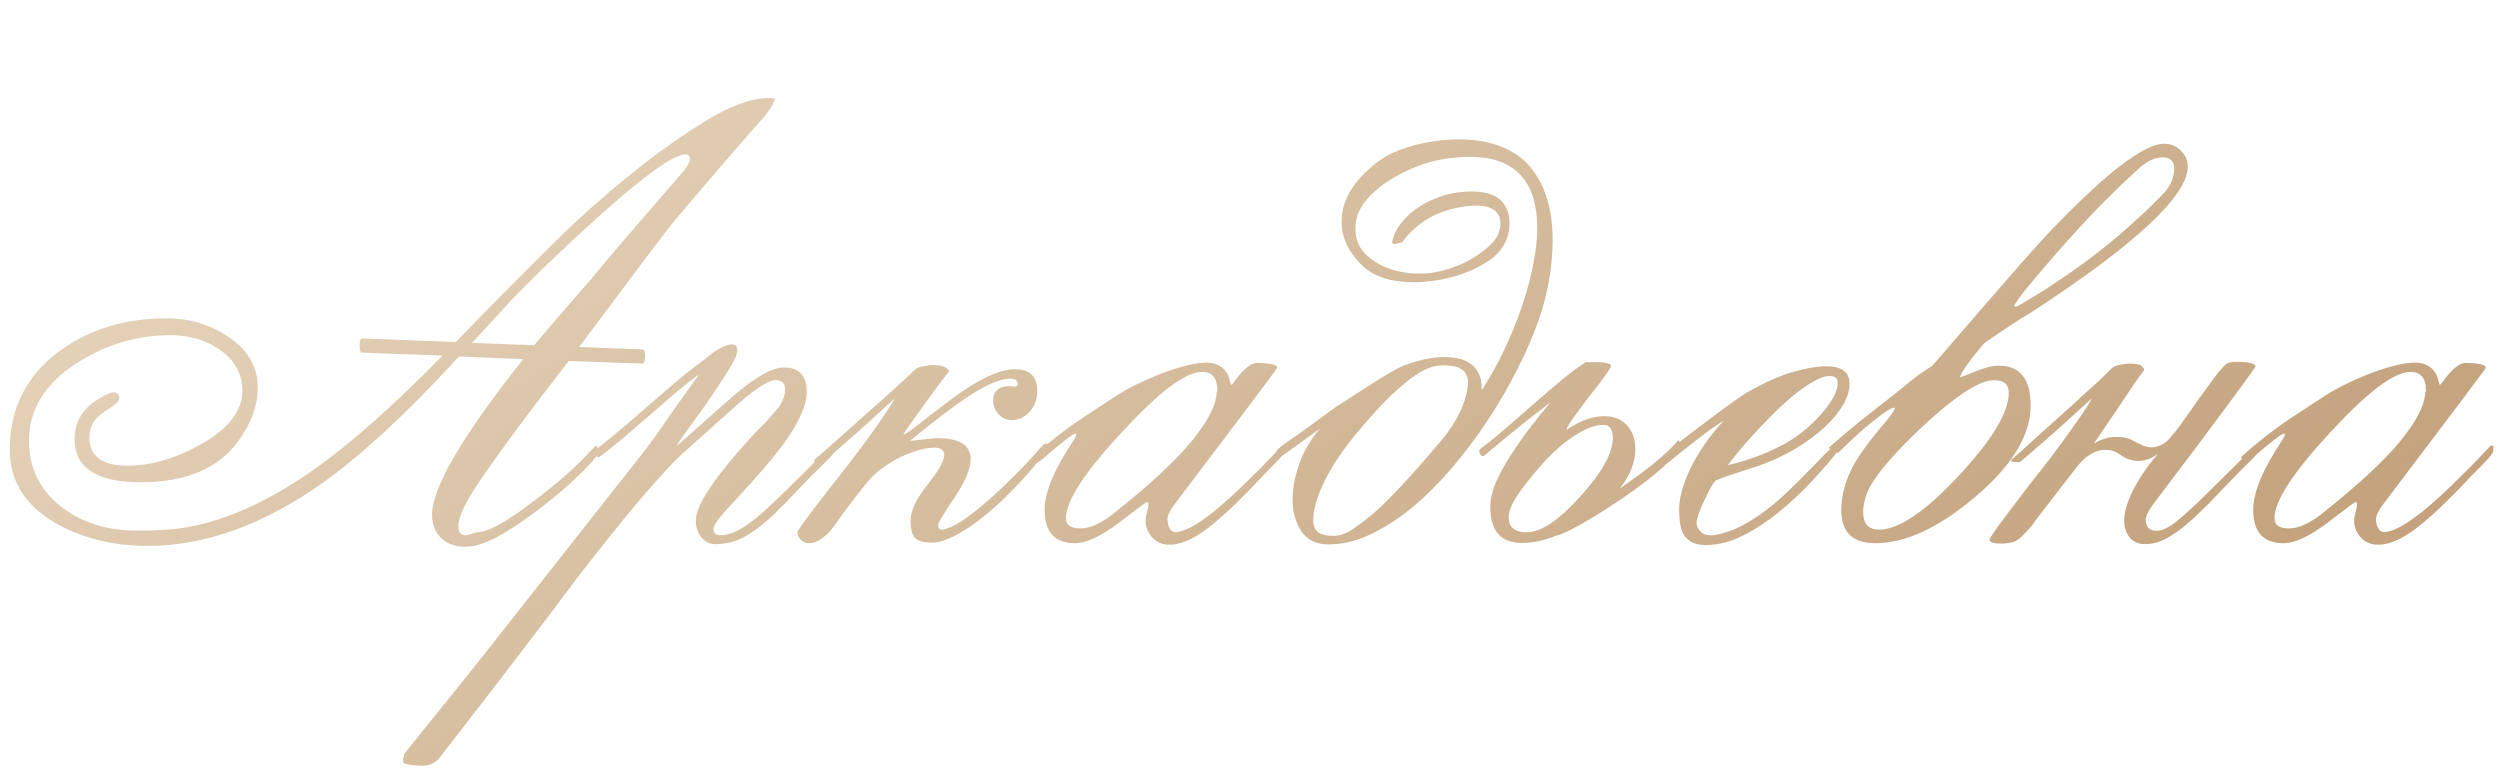 <?xml version="1.0" encoding="UTF-8"?> <svg xmlns="http://www.w3.org/2000/svg" width="198" height="61" viewBox="0 0 198 61" fill="none"><path d="M61.359 7.914L61.336 7.984C61.195 8.328 60.969 8.695 60.656 9.086C59.828 10.023 58.805 11.195 57.586 12.602C56.383 13.992 54.977 15.641 53.367 17.547C53.07 17.906 52.297 18.914 51.047 20.57C49.812 22.227 48.086 24.531 45.867 27.484L50.859 27.672C51.016 27.672 51.094 27.828 51.094 28.141C51.094 28.594 51.016 28.812 50.859 28.797L45.047 28.586C43.531 30.539 42.18 32.312 40.992 33.906C39.82 35.484 38.805 36.906 37.945 38.172C36.852 39.781 36.305 40.945 36.305 41.664C36.305 42.148 36.5 42.391 36.891 42.391C37.016 42.391 37.172 42.352 37.359 42.273C37.547 42.195 37.789 42.141 38.086 42.109C38.492 42.062 39.07 41.82 39.82 41.383C40.57 40.93 41.375 40.375 42.234 39.719C43.109 39.062 43.984 38.352 44.859 37.586C45.734 36.805 46.492 36.055 47.133 35.336C47.195 35.258 47.258 35.289 47.32 35.43C47.383 35.555 47.414 35.711 47.414 35.898C47.414 35.977 47.383 36.039 47.32 36.086C47.273 36.117 47.234 36.156 47.203 36.203C46.016 37.594 44.406 39.047 42.375 40.562C41.156 41.469 40.094 42.156 39.188 42.625C38.281 43.078 37.5 43.305 36.844 43.305C36.078 43.305 35.445 43.078 34.945 42.625C34.461 42.156 34.219 41.539 34.219 40.773C34.219 38.617 36.625 34.508 41.438 28.445L36.352 28.234C34.242 30.531 32.281 32.516 30.469 34.188C28.656 35.859 26.977 37.242 25.43 38.336C20.758 41.602 16.188 43.234 11.719 43.234C9 43.234 6.602 42.656 4.523 41.5C2.023 40.094 0.773 38.133 0.773 35.617C0.773 32.367 2.07 29.773 4.664 27.836C7.023 26.086 9.883 25.211 13.242 25.211C14.977 25.211 16.562 25.68 18 26.617C19.609 27.664 20.414 29.023 20.414 30.695C20.414 32.117 19.906 33.523 18.891 34.914C17.312 37.102 14.727 38.195 11.133 38.195C7.648 38.195 5.906 37.055 5.906 34.773C5.906 33.133 6.836 31.922 8.695 31.141C8.805 31.094 8.914 31.07 9.023 31.07C9.305 31.07 9.445 31.242 9.445 31.586C9.445 31.789 9.047 32.133 8.25 32.617C7.469 33.117 7.078 33.789 7.078 34.633C7.078 36.133 8.086 36.883 10.102 36.883C11.914 36.883 13.805 36.344 15.773 35.266C18.055 34.016 19.195 32.57 19.195 30.93C19.195 29.57 18.562 28.469 17.297 27.625C16.203 26.906 14.938 26.547 13.5 26.547C10.891 26.547 8.445 27.266 6.164 28.703C3.586 30.344 2.297 32.406 2.297 34.891C2.297 37.094 3.172 38.859 4.922 40.188C6.531 41.406 8.477 42.016 10.758 42.016C11.148 42.016 11.523 42.016 11.883 42.016C12.242 42 12.594 41.984 12.938 41.969C16.656 41.781 20.688 40.148 25.031 37.07C26.469 36.039 28.016 34.789 29.672 33.32C31.328 31.852 33.117 30.133 35.039 28.164L28.711 27.93C28.555 27.93 28.477 27.773 28.477 27.461C28.477 27.008 28.555 26.789 28.711 26.805L36.094 27.086C38.469 24.648 40.43 22.656 41.977 21.109C43.539 19.547 44.703 18.406 45.469 17.688C49.141 14.281 52.625 11.57 55.922 9.555C57.812 8.398 59.414 7.805 60.727 7.773H60.914C61.211 7.758 61.359 7.805 61.359 7.914ZM54.633 12.602C54.633 12.352 54.523 12.227 54.305 12.227C53.352 12.227 50.992 13.922 47.227 17.312C45.883 18.531 44.641 19.688 43.5 20.781C42.359 21.875 41.297 22.938 40.312 23.969C40 24.328 39.594 24.773 39.094 25.305C38.609 25.82 38.039 26.438 37.383 27.156L42.305 27.344C42.805 26.75 43.422 26.023 44.156 25.164C44.906 24.289 45.797 23.266 46.828 22.094C47.578 21.172 48.531 20.039 49.688 18.695C50.844 17.352 52.203 15.781 53.766 13.984C54.344 13.359 54.633 12.898 54.633 12.602ZM55.102 41.195C55.133 40.492 55.594 39.516 56.484 38.266C57.375 37.016 58.555 35.609 60.023 34.047C60.227 33.875 60.453 33.648 60.703 33.367C60.969 33.07 61.273 32.727 61.617 32.336C61.992 31.805 62.18 31.305 62.18 30.836C62.18 30.352 61.922 30.109 61.406 30.109C60.781 30.109 59.531 30.977 57.656 32.711C57.203 33.102 56.641 33.602 55.969 34.211C55.297 34.805 54.516 35.508 53.625 36.32C52.828 37.117 51.773 38.289 50.461 39.836C49.164 41.383 47.594 43.344 45.75 45.719C44.562 47.328 43.062 49.312 41.25 51.672C39.438 54.047 37.297 56.82 34.828 59.992C34.484 60.43 34.047 60.648 33.516 60.648C32.891 60.648 32.391 60.586 32.016 60.461C31.953 60.398 31.922 60.328 31.922 60.25C31.922 60.156 31.953 59.977 32.016 59.711C32.047 59.68 32.711 58.852 34.008 57.227C34.461 56.68 35.031 55.977 35.719 55.117C36.391 54.273 37.195 53.266 38.133 52.094L50.766 36.062C51.062 35.688 51.406 35.234 51.797 34.703C52.188 34.156 52.586 33.586 52.992 32.992C53.414 32.398 53.828 31.812 54.234 31.234C54.656 30.641 55.031 30.117 55.359 29.664C54.859 30.008 54.266 30.469 53.578 31.047C52.906 31.625 52.203 32.234 51.469 32.875C50.75 33.5 50.031 34.117 49.312 34.727C48.594 35.336 47.953 35.844 47.391 36.25L46.945 35.805C47.945 35.023 48.82 34.312 49.57 33.672C50.336 33.016 51.047 32.398 51.703 31.82C52.375 31.227 53.031 30.664 53.672 30.133C54.312 29.586 55.023 29.031 55.805 28.469C55.961 28.312 56.188 28.133 56.484 27.93C56.781 27.711 57.078 27.539 57.375 27.414C57.672 27.289 57.922 27.25 58.125 27.297C58.328 27.328 58.414 27.516 58.383 27.859C58.367 28.062 58.242 28.375 58.008 28.797C57.773 29.203 57.484 29.664 57.141 30.18C56.812 30.695 56.453 31.234 56.062 31.797C55.672 32.359 55.297 32.883 54.938 33.367C54.594 33.852 54.289 34.273 54.023 34.633C53.773 34.992 53.617 35.234 53.555 35.359L57.422 31.938C59.5 30.047 61.055 29.102 62.086 29.102C63.289 29.102 63.891 29.75 63.891 31.047C63.891 32.125 63.242 33.547 61.945 35.312C61.602 35.766 61.133 36.344 60.539 37.047C59.945 37.75 59.203 38.578 58.312 39.531C57.656 40.234 57.188 40.766 56.906 41.125C56.641 41.484 56.508 41.742 56.508 41.898C56.508 42.227 56.695 42.391 57.07 42.391C57.32 42.391 57.586 42.344 57.867 42.25C58.164 42.156 58.516 41.984 58.922 41.734C59.328 41.469 59.805 41.102 60.352 40.633C60.898 40.148 61.555 39.531 62.32 38.781C63.43 37.672 64.258 36.852 64.805 36.32C65.367 35.789 65.664 35.523 65.695 35.523C65.852 35.523 65.938 35.555 65.953 35.617C65.969 35.68 65.977 35.781 65.977 35.922C65.977 36 65.719 36.281 65.203 36.766C64.688 37.25 64.008 37.938 63.164 38.828C62.477 39.562 61.859 40.195 61.312 40.727C60.766 41.242 60.25 41.672 59.766 42.016C59.281 42.359 58.797 42.625 58.312 42.812C57.844 42.984 57.336 43.078 56.789 43.094C56.523 43.109 56.281 43.07 56.062 42.977C55.859 42.867 55.688 42.727 55.547 42.555C55.406 42.383 55.297 42.18 55.219 41.945C55.141 41.711 55.102 41.461 55.102 41.195ZM82.711 35.945C81.82 37.07 80.938 38.07 80.062 38.945C79.203 39.82 78.383 40.555 77.602 41.148C76.836 41.742 76.125 42.195 75.469 42.508C74.828 42.82 74.289 42.977 73.852 42.977C73.133 42.977 72.664 42.844 72.445 42.578C72.242 42.312 72.133 41.914 72.117 41.383C72.07 40.57 72.508 39.586 73.43 38.43C74.336 37.289 74.789 36.484 74.789 36.016C74.758 35.641 74.5 35.453 74.016 35.453C73.609 35.453 73.18 35.523 72.727 35.664C72.273 35.789 71.82 35.961 71.367 36.18C70.914 36.398 70.477 36.656 70.055 36.953C69.648 37.234 69.289 37.539 68.977 37.867C68.789 38.07 68.484 38.438 68.062 38.969C67.641 39.5 67.117 40.195 66.492 41.055C66.398 41.195 66.273 41.375 66.117 41.594C65.961 41.812 65.781 42.031 65.578 42.25C65.359 42.453 65.125 42.633 64.875 42.789C64.609 42.945 64.336 43.023 64.055 43.023C63.82 43.023 63.617 42.938 63.445 42.766C63.258 42.578 63.164 42.375 63.164 42.156C63.148 42 64.305 40.445 66.633 37.492C67.211 36.773 67.75 36.07 68.25 35.383C68.766 34.695 69.211 34.078 69.586 33.531C69.961 32.984 70.258 32.539 70.477 32.195C70.711 31.836 70.836 31.625 70.852 31.562C70.102 32.25 69.391 32.898 68.719 33.508C68.047 34.117 67.445 34.648 66.914 35.102C66.398 35.555 65.984 35.922 65.672 36.203C65.344 36.469 65.164 36.602 65.133 36.602C65.086 36.602 65.016 36.602 64.922 36.602C64.828 36.602 64.742 36.594 64.664 36.578C64.586 36.562 64.531 36.547 64.5 36.531C64.453 36.5 64.453 36.461 64.5 36.414C64.781 36.164 65.148 35.844 65.602 35.453C66.039 35.062 66.516 34.641 67.031 34.188C67.547 33.719 68.078 33.242 68.625 32.758C69.188 32.273 69.711 31.812 70.195 31.375C70.695 30.922 71.141 30.516 71.531 30.156C71.922 29.797 72.219 29.516 72.422 29.312C72.578 29.156 72.812 29.055 73.125 29.008C73.438 28.945 73.672 28.914 73.828 28.914C74.328 28.914 74.664 28.969 74.836 29.078C75.008 29.172 75.117 29.281 75.164 29.406C74.586 30.156 73.984 30.961 73.359 31.82C72.734 32.68 72.125 33.539 71.531 34.398C71.656 34.414 72.039 34.172 72.68 33.672C73.32 33.156 74.203 32.477 75.328 31.633C77.453 30.039 79.148 29.242 80.414 29.242C81.523 29.242 82.102 29.781 82.148 30.859C82.164 31.172 82.125 31.477 82.031 31.773C81.938 32.055 81.797 32.312 81.609 32.547C81.422 32.766 81.195 32.945 80.93 33.086C80.68 33.211 80.406 33.273 80.109 33.273C79.734 33.273 79.398 33.125 79.102 32.828C78.82 32.516 78.672 32.172 78.656 31.797C78.641 30.984 79.078 30.578 79.969 30.578C80.016 30.578 80.07 30.586 80.133 30.602C80.211 30.617 80.266 30.625 80.297 30.625C80.5 30.625 80.602 30.562 80.602 30.438C80.602 30.141 80.414 29.992 80.039 29.992C79.289 29.992 78.281 30.391 77.016 31.188C75.766 31.984 74.117 33.227 72.07 34.914C72.211 34.898 72.383 34.883 72.586 34.867C72.789 34.836 72.992 34.812 73.195 34.797C73.414 34.766 73.609 34.742 73.781 34.727C73.969 34.711 74.125 34.703 74.25 34.703C75.953 34.703 76.828 35.227 76.875 36.273C76.906 37.055 76.484 38.094 75.609 39.391C74.734 40.688 74.297 41.414 74.297 41.57C74.297 41.852 74.406 41.977 74.625 41.945C75.047 41.883 75.539 41.672 76.102 41.312C76.664 40.938 77.242 40.5 77.836 40C78.445 39.484 79.039 38.945 79.617 38.383C80.211 37.805 80.734 37.281 81.188 36.812C81.641 36.328 82 35.93 82.266 35.617C82.547 35.289 82.719 35.125 82.781 35.125C82.844 35.125 82.922 35.156 83.016 35.219C83.109 35.281 83.117 35.367 83.039 35.477L82.711 35.945ZM101.742 35.711C101.742 35.867 101.484 36.203 100.969 36.719C100.469 37.219 99.797 37.914 98.953 38.805C97.547 40.258 96.344 41.344 95.344 42.062C94.344 42.781 93.43 43.141 92.602 43.141C92.07 43.141 91.625 42.953 91.266 42.578C90.906 42.188 90.727 41.727 90.727 41.195C90.727 41.055 90.766 40.844 90.844 40.562C90.922 40.266 90.961 40.047 90.961 39.906C90.961 39.812 90.914 39.766 90.82 39.766C90.773 39.766 90.039 40.312 88.617 41.406C87.18 42.484 86.023 43.023 85.148 43.023C83.539 43.023 82.734 42.141 82.734 40.375C82.734 39.172 83.297 37.656 84.422 35.828C84.547 35.625 84.68 35.414 84.82 35.195C84.961 34.977 85.102 34.742 85.242 34.492L85.219 34.328C85.141 34.312 84.938 34.43 84.609 34.68C84.297 34.914 83.961 35.18 83.602 35.477C83.242 35.773 82.922 36.047 82.641 36.297C82.344 36.531 82.18 36.648 82.148 36.648C82.086 36.648 82.039 36.633 82.008 36.602C81.961 36.555 81.883 36.422 81.773 36.203C81.836 36.156 81.977 36.031 82.195 35.828C82.414 35.625 82.695 35.383 83.039 35.102C83.383 34.82 83.781 34.508 84.234 34.164C84.703 33.805 85.211 33.445 85.758 33.086C86.461 32.633 87.188 32.156 87.938 31.656C88.688 31.141 89.5 30.68 90.375 30.273C91.484 29.758 92.445 29.383 93.258 29.148C94.07 28.898 94.75 28.758 95.297 28.727C95.766 28.695 96.141 28.75 96.422 28.891C96.703 29.016 96.914 29.18 97.055 29.383C97.211 29.57 97.312 29.773 97.359 29.992C97.422 30.195 97.469 30.359 97.5 30.484L97.617 30.414C98.398 29.305 99.031 28.75 99.516 28.75C100.609 28.75 101.156 28.875 101.156 29.125C101.156 29.188 98.438 32.805 93 39.977C92.641 40.461 92.461 40.836 92.461 41.102C92.461 41.414 92.531 41.68 92.672 41.898C92.812 42.102 93.016 42.18 93.281 42.133C93.719 42.055 94.227 41.836 94.805 41.477C95.383 41.102 95.969 40.664 96.562 40.164C97.172 39.648 97.766 39.109 98.344 38.547C98.938 37.969 99.469 37.445 99.938 36.977C100.406 36.492 100.789 36.094 101.086 35.781C101.383 35.453 101.547 35.289 101.578 35.289C101.734 35.289 101.797 35.328 101.766 35.406C101.75 35.469 101.742 35.57 101.742 35.711ZM96.422 30.977C96.422 29.961 96.016 29.453 95.203 29.453C94.547 29.453 93.68 29.859 92.602 30.672C91.539 31.484 90.273 32.688 88.805 34.281C85.883 37.438 84.422 39.688 84.422 41.031C84.422 41.578 84.805 41.852 85.57 41.852C86.32 41.852 87.203 41.453 88.219 40.656C91.078 38.375 93.133 36.469 94.383 34.938C95.695 33.328 96.352 32.031 96.352 31.047L96.422 30.977ZM113.695 11.172C116.117 10.844 118.117 11.117 119.695 11.992C120.398 12.383 120.969 12.883 121.406 13.492C121.859 14.102 122.211 14.781 122.461 15.531C122.711 16.281 122.867 17.078 122.93 17.922C122.992 18.75 122.984 19.594 122.906 20.453C122.844 21.297 122.719 22.133 122.531 22.961C122.359 23.773 122.148 24.531 121.898 25.234C121.461 26.516 120.891 27.844 120.188 29.219C119.5 30.594 118.711 31.953 117.82 33.297C116.945 34.625 115.992 35.891 114.961 37.094C113.945 38.281 112.891 39.328 111.797 40.234C110.703 41.125 109.586 41.836 108.445 42.367C107.32 42.883 106.219 43.133 105.141 43.117C104.25 43.102 103.578 42.781 103.125 42.156C102.672 41.516 102.422 40.734 102.375 39.812C102.344 38.875 102.508 37.883 102.867 36.836C103.227 35.773 103.781 34.812 104.531 33.953C102.438 35.484 101.359 36.25 101.297 36.25C101.188 36.25 101.125 36.211 101.109 36.133C101.078 36.055 101.062 35.945 101.062 35.805C101.062 35.664 101.453 35.328 102.234 34.797C103.016 34.266 104.188 33.422 105.75 32.266C107.266 31.281 108.461 30.516 109.336 29.969C110.211 29.422 110.836 29.078 111.211 28.938C111.57 28.797 111.969 28.672 112.406 28.562C112.859 28.438 113.312 28.352 113.766 28.305C114.234 28.258 114.688 28.266 115.125 28.328C115.562 28.375 115.945 28.492 116.273 28.68C116.617 28.867 116.883 29.141 117.07 29.5C117.273 29.859 117.367 30.328 117.352 30.906C117.93 30.031 118.508 29 119.086 27.812C119.664 26.625 120.164 25.391 120.586 24.109C121.023 22.828 121.344 21.555 121.547 20.289C121.766 19.008 121.805 17.828 121.664 16.75C121.195 13.359 118.852 11.961 114.633 12.555C113.773 12.664 112.945 12.883 112.148 13.211C111.352 13.523 110.57 13.93 109.805 14.43C108.867 15.086 108.195 15.758 107.789 16.445C107.398 17.117 107.266 17.844 107.391 18.625C107.453 19.094 107.648 19.531 107.977 19.938C108.32 20.328 108.75 20.664 109.266 20.945C109.797 21.227 110.406 21.43 111.094 21.555C111.781 21.68 112.5 21.703 113.25 21.625C114.016 21.531 114.789 21.32 115.57 20.992C116.367 20.664 117.141 20.18 117.891 19.539C118.297 19.18 118.562 18.82 118.688 18.461C118.812 18.086 118.859 17.766 118.828 17.5C118.688 16.5 117.75 16.117 116.016 16.352C113.891 16.633 112.234 17.578 111.047 19.188C110.938 19.219 110.844 19.242 110.766 19.258C110.688 19.273 110.609 19.297 110.531 19.328C110.422 19.344 110.352 19.336 110.32 19.305C110.289 19.273 110.266 19.234 110.25 19.188C110.344 18.688 110.555 18.219 110.883 17.781C111.227 17.328 111.633 16.93 112.102 16.586C112.586 16.227 113.109 15.938 113.672 15.719C114.25 15.484 114.82 15.328 115.383 15.25C117.914 14.906 119.297 15.578 119.531 17.266C119.609 18.016 119.484 18.695 119.156 19.305C118.844 19.914 118.297 20.445 117.516 20.898C116.906 21.273 116.172 21.594 115.312 21.859C114.453 22.109 113.578 22.266 112.688 22.328C111.797 22.391 110.938 22.336 110.109 22.164C109.281 21.977 108.594 21.648 108.047 21.18C107.062 20.289 106.477 19.289 106.289 18.18C106.055 16.367 106.859 14.688 108.703 13.141C109.297 12.625 110.016 12.203 110.859 11.875C111.703 11.547 112.648 11.312 113.695 11.172ZM114.141 28.938C113.344 28.953 112.406 29.406 111.328 30.297C110.25 31.172 109.07 32.375 107.789 33.906C106.492 35.422 105.531 36.82 104.906 38.102C104.281 39.383 103.984 40.445 104.016 41.289C104.031 42.086 104.586 42.469 105.68 42.438C106.18 42.422 106.672 42.242 107.156 41.898C107.656 41.555 108.164 41.172 108.68 40.75C109.164 40.344 109.867 39.656 110.789 38.688C111.727 37.703 112.852 36.43 114.164 34.867C114.789 34.117 115.266 33.398 115.594 32.711C115.938 32.023 116.156 31.312 116.25 30.578C116.297 30.234 116.266 29.953 116.156 29.734C116.062 29.5 115.914 29.328 115.711 29.219C115.523 29.094 115.289 29.016 115.008 28.984C114.727 28.938 114.438 28.922 114.141 28.938ZM133.195 35.336C133.023 35.68 132.688 36.086 132.188 36.555C131.703 37.023 131.133 37.516 130.477 38.031C129.82 38.531 129.117 39.039 128.367 39.555C127.617 40.055 126.898 40.516 126.211 40.938C125.539 41.344 124.93 41.688 124.383 41.969C123.852 42.234 123.461 42.391 123.211 42.438C122.289 42.812 121.398 43 120.539 43C118.867 43 118.031 42.055 118.031 40.164C118.031 39.555 118.18 38.898 118.477 38.195C118.789 37.492 119.18 36.781 119.648 36.062C120.117 35.328 120.625 34.602 121.172 33.883C121.734 33.164 122.273 32.492 122.789 31.867C121.867 32.57 121.078 33.188 120.422 33.719C119.766 34.25 119.219 34.695 118.781 35.055C118.359 35.414 118.039 35.688 117.82 35.875C117.617 36.047 117.5 36.133 117.469 36.133C117.344 36.133 117.25 36.055 117.188 35.898C117.125 35.742 117.156 35.617 117.281 35.523C117.984 34.992 118.703 34.406 119.438 33.766C120.188 33.109 120.922 32.469 121.641 31.844C122.375 31.203 123.078 30.602 123.75 30.039C124.438 29.477 125.055 29.023 125.602 28.68C125.805 28.68 126.016 28.68 126.234 28.68C126.469 28.68 126.688 28.688 126.891 28.703C127.094 28.719 127.258 28.75 127.383 28.797C127.523 28.828 127.594 28.891 127.594 28.984C127.594 29.047 127.508 29.203 127.336 29.453C127.164 29.703 126.945 30.008 126.68 30.367C126.414 30.711 126.125 31.078 125.812 31.469C125.516 31.859 125.234 32.234 124.969 32.594C124.703 32.953 124.484 33.266 124.312 33.531C124.141 33.797 124.062 33.969 124.078 34.047C124.781 33.562 125.453 33.242 126.094 33.086C126.75 32.93 127.328 32.922 127.828 33.062C128.344 33.203 128.75 33.492 129.047 33.93C129.359 34.352 129.516 34.906 129.516 35.594C129.516 36.625 129.102 37.664 128.273 38.711C128.742 38.383 129.211 38.047 129.68 37.703C130.148 37.359 130.586 37.023 130.992 36.695C131.414 36.352 131.789 36.023 132.117 35.711C132.445 35.398 132.719 35.109 132.938 34.844L133.195 35.336ZM127.734 34.703C127.734 34 127.484 33.648 126.984 33.648C126.234 33.648 125.32 34.039 124.242 34.82C123.164 35.586 121.961 36.844 120.633 38.594C119.867 39.609 119.484 40.391 119.484 40.938C119.484 41.75 119.961 42.156 120.914 42.156C122.055 42.156 123.484 41.195 125.203 39.273C126.891 37.398 127.734 35.875 127.734 34.703ZM136.5 33.344C136.422 33.375 136.281 33.461 136.078 33.602C135.875 33.727 135.633 33.891 135.352 34.094C135.086 34.297 134.789 34.523 134.461 34.773C134.133 35.023 133.805 35.281 133.477 35.547C133.148 35.797 132.836 36.047 132.539 36.297C132.227 36.547 131.953 36.766 131.719 36.953L131.625 36.156C132.031 35.812 132.508 35.422 133.055 34.984C133.602 34.547 134.172 34.109 134.766 33.672C135.359 33.219 135.953 32.773 136.547 32.336C137.156 31.898 137.727 31.5 138.258 31.141C139.711 30.312 140.961 29.75 142.008 29.453C143.055 29.156 143.93 29.008 144.633 29.008C145.867 29.008 146.484 29.469 146.484 30.391C146.484 31 146.266 31.633 145.828 32.289C145.406 32.945 144.844 33.57 144.141 34.164C143.438 34.758 142.633 35.305 141.727 35.805C140.82 36.305 139.891 36.703 138.938 37C138.484 37.141 138.008 37.297 137.508 37.469C137.008 37.625 136.484 37.812 135.938 38.031C135.812 38.109 135.664 38.305 135.492 38.617C135.32 38.93 135.148 39.273 134.977 39.648C134.805 40.008 134.656 40.359 134.531 40.703C134.422 41.031 134.367 41.266 134.367 41.406C134.367 41.672 134.492 41.922 134.742 42.156C135.008 42.375 135.383 42.445 135.867 42.367C136.57 42.242 137.266 42 137.953 41.641C138.656 41.266 139.32 40.836 139.945 40.352C140.586 39.852 141.188 39.328 141.75 38.781C142.312 38.234 142.82 37.727 143.273 37.258C143.742 36.773 144.148 36.359 144.492 36.016C144.836 35.656 145.109 35.43 145.312 35.336L145.898 35.312C145.195 36.219 144.414 37.133 143.555 38.055C142.695 38.977 141.805 39.812 140.883 40.562C139.961 41.312 139.016 41.93 138.047 42.414C137.094 42.898 136.148 43.148 135.211 43.164C134.711 43.18 134.312 43.109 134.016 42.953C133.719 42.797 133.492 42.586 133.336 42.32C133.195 42.055 133.102 41.75 133.055 41.406C133.008 41.062 132.984 40.703 132.984 40.328C132.984 39.891 133.062 39.391 133.219 38.828C133.375 38.266 133.602 37.68 133.898 37.07C134.195 36.461 134.562 35.836 135 35.195C135.438 34.555 135.938 33.938 136.5 33.344ZM145.547 30.32C145.547 29.961 145.336 29.781 144.914 29.781C144.539 29.781 144.102 29.93 143.602 30.227C143.102 30.508 142.578 30.875 142.031 31.328C141.484 31.781 140.938 32.281 140.391 32.828C139.844 33.375 139.328 33.914 138.844 34.445C138.375 34.961 137.961 35.438 137.602 35.875C137.258 36.297 137.008 36.617 136.852 36.836C138.227 36.523 139.562 36.047 140.859 35.406C142.172 34.766 143.344 33.844 144.375 32.641C145.156 31.719 145.547 30.945 145.547 30.32ZM173.273 13.188C173.273 15.5 169.141 19.352 160.875 24.742C159.938 25.289 158.719 26.086 157.219 27.133C157.016 27.32 156.656 27.75 156.141 28.422C155.625 29.109 155.344 29.539 155.297 29.711L155.203 29.898C155.25 29.898 155.656 29.742 156.422 29.43C157.188 29.117 157.82 28.961 158.32 28.961C159.992 28.961 160.828 30.016 160.828 32.125C160.828 34.469 159.352 36.891 156.398 39.391C153.523 41.812 150.898 43.023 148.523 43.023C146.727 43.023 145.828 42.148 145.828 40.398C145.828 39.18 146.18 37.945 146.883 36.695C147.352 35.898 148.016 34.984 148.875 33.953C149.656 33.062 150.055 32.516 150.07 32.312L149.977 32.289C149.742 32.32 149.234 32.648 148.453 33.273C147.672 33.883 146.711 34.75 145.57 35.875L144.82 35.477C144.992 35.32 145.188 35.148 145.406 34.961C145.641 34.758 145.906 34.531 146.203 34.281C146.516 34.016 146.875 33.719 147.281 33.391C147.703 33.047 148.195 32.656 148.758 32.219C149.586 31.594 150.336 31 151.008 30.438C151.695 29.859 152.367 29.375 153.023 28.984C153.039 28.969 153.055 28.945 153.07 28.914C153.102 28.883 153.148 28.836 153.211 28.773C158.195 22.992 161.102 19.664 161.93 18.789C166.586 13.852 169.75 11.383 171.422 11.383C171.922 11.383 172.352 11.562 172.711 11.922C173.086 12.266 173.273 12.688 173.273 13.188ZM172.195 13.375C172.195 12.766 171.891 12.461 171.281 12.461C170.656 12.461 170 12.781 169.312 13.422C168.969 13.734 168.547 14.125 168.047 14.594C167.562 15.062 166.992 15.625 166.336 16.281C165.914 16.719 165.391 17.273 164.766 17.945C164.156 18.602 163.445 19.398 162.633 20.336C160.633 22.617 159.602 23.914 159.539 24.227L159.633 24.297C159.773 24.281 160.586 23.805 162.07 22.867C163.445 21.977 164.719 21.086 165.891 20.195C167.062 19.289 168.156 18.367 169.172 17.43C169.719 16.961 170.484 16.219 171.469 15.203C171.953 14.609 172.195 14 172.195 13.375ZM159.094 31.094C159.094 30.438 158.703 30.109 157.922 30.109C156.766 30.109 154.844 31.367 152.156 33.883C149.547 36.352 148.078 38.188 147.75 39.391C147.625 39.844 147.562 40.227 147.562 40.539C147.562 41.477 147.984 41.945 148.828 41.945C150.375 41.945 152.469 40.531 155.109 37.703C157.766 34.859 159.094 32.656 159.094 31.094ZM161.32 41.078C161.227 41.219 161.102 41.391 160.945 41.594C160.805 41.781 160.641 41.969 160.453 42.156C160.281 42.344 160.102 42.516 159.914 42.672C159.727 42.812 159.547 42.906 159.375 42.953C159.266 42.984 159.109 43.008 158.906 43.023C158.703 43.055 158.508 43.062 158.32 43.047C158.117 43.047 157.945 43.023 157.805 42.977C157.648 42.93 157.57 42.852 157.57 42.742C157.57 42.695 157.664 42.531 157.852 42.25C158.039 41.969 158.305 41.602 158.648 41.148C158.977 40.695 159.383 40.156 159.867 39.531C160.336 38.906 160.859 38.227 161.438 37.492C162.016 36.773 162.555 36.07 163.055 35.383C163.57 34.695 164.016 34.078 164.391 33.531C164.781 32.984 165.086 32.539 165.305 32.195C165.523 31.836 165.641 31.625 165.656 31.562C164.906 32.25 164.195 32.898 163.523 33.508C162.852 34.117 162.25 34.648 161.719 35.102C161.203 35.555 160.781 35.922 160.453 36.203C160.141 36.469 159.969 36.602 159.938 36.602C159.891 36.602 159.82 36.602 159.727 36.602C159.633 36.602 159.547 36.594 159.469 36.578C159.391 36.562 159.336 36.547 159.305 36.531C159.258 36.5 159.258 36.461 159.305 36.414C159.586 36.164 159.945 35.844 160.383 35.453C160.836 35.047 161.32 34.609 161.836 34.141C162.352 33.672 162.883 33.195 163.43 32.711C163.992 32.211 164.516 31.734 165 31.281C165.5 30.828 165.945 30.422 166.336 30.062C166.727 29.688 167.023 29.398 167.227 29.195C167.383 29.039 167.617 28.938 167.93 28.891C168.242 28.828 168.477 28.797 168.633 28.797C169.133 28.797 169.445 28.852 169.57 28.961C169.695 29.055 169.781 29.164 169.828 29.289C169.547 29.664 169.234 30.102 168.891 30.602C168.562 31.102 168.219 31.617 167.859 32.148C167.5 32.68 167.141 33.211 166.781 33.742C166.438 34.258 166.117 34.727 165.82 35.148C166.102 34.961 166.383 34.828 166.664 34.75C166.961 34.656 167.242 34.609 167.508 34.609C167.789 34.594 168.047 34.609 168.281 34.656C168.516 34.703 168.711 34.773 168.867 34.867C169.195 35.039 169.484 35.18 169.734 35.289C170 35.383 170.219 35.43 170.391 35.43C170.672 35.43 170.961 35.352 171.258 35.195C171.57 35.023 171.836 34.773 172.055 34.445C172.242 34.258 172.523 33.898 172.898 33.367C173.289 32.82 173.695 32.242 174.117 31.633C174.555 31.023 174.969 30.453 175.359 29.922C175.766 29.391 176.078 29.031 176.297 28.844C176.469 28.719 176.703 28.656 177 28.656C178.094 28.656 178.641 28.781 178.641 29.031C178.641 29.062 177.969 29.992 176.625 31.82C175.281 33.648 173.234 36.375 170.484 40C170.125 40.5 169.945 40.883 169.945 41.148C169.945 41.742 170.227 42.039 170.789 42.039C170.977 42.039 171.188 41.992 171.422 41.898C171.656 41.805 171.938 41.633 172.266 41.383C172.594 41.133 172.984 40.797 173.438 40.375C173.906 39.953 174.461 39.422 175.102 38.781C176.227 37.656 177.055 36.836 177.586 36.32C178.133 35.789 178.422 35.523 178.453 35.523C178.609 35.523 178.695 35.555 178.711 35.617C178.727 35.68 178.734 35.781 178.734 35.922C178.734 36 178.477 36.281 177.961 36.766C177.461 37.25 176.789 37.938 175.945 38.828C175.258 39.562 174.633 40.195 174.07 40.727C173.508 41.258 172.984 41.703 172.5 42.062C172.031 42.406 171.586 42.664 171.164 42.836C170.742 43.008 170.32 43.094 169.898 43.094C169.367 43.094 168.953 42.914 168.656 42.555C168.375 42.195 168.234 41.75 168.234 41.219C168.234 40.609 168.453 39.844 168.891 38.922C169.344 37.984 170.016 36.992 170.906 35.945C170.406 36.32 169.883 36.508 169.336 36.508C168.789 36.492 168.32 36.328 167.93 36.016C167.602 35.781 167.266 35.656 166.922 35.641C166.594 35.609 166.273 35.656 165.961 35.781C165.648 35.906 165.352 36.094 165.07 36.344C164.805 36.594 164.562 36.867 164.344 37.164L161.32 41.078ZM197.461 35.711C197.461 35.867 197.203 36.203 196.688 36.719C196.188 37.219 195.516 37.914 194.672 38.805C193.266 40.258 192.062 41.344 191.062 42.062C190.062 42.781 189.148 43.141 188.32 43.141C187.789 43.141 187.344 42.953 186.984 42.578C186.625 42.188 186.445 41.727 186.445 41.195C186.445 41.055 186.484 40.844 186.562 40.562C186.641 40.266 186.68 40.047 186.68 39.906C186.68 39.812 186.633 39.766 186.539 39.766C186.492 39.766 185.758 40.312 184.336 41.406C182.898 42.484 181.742 43.023 180.867 43.023C179.258 43.023 178.453 42.141 178.453 40.375C178.453 39.172 179.016 37.656 180.141 35.828C180.266 35.625 180.398 35.414 180.539 35.195C180.68 34.977 180.82 34.742 180.961 34.492L180.938 34.328C180.859 34.312 180.656 34.43 180.328 34.68C180.016 34.914 179.68 35.18 179.32 35.477C178.961 35.773 178.641 36.047 178.359 36.297C178.062 36.531 177.898 36.648 177.867 36.648C177.805 36.648 177.758 36.633 177.727 36.602C177.68 36.555 177.602 36.422 177.492 36.203C177.555 36.156 177.695 36.031 177.914 35.828C178.133 35.625 178.414 35.383 178.758 35.102C179.102 34.82 179.5 34.508 179.953 34.164C180.422 33.805 180.93 33.445 181.477 33.086C182.18 32.633 182.906 32.156 183.656 31.656C184.406 31.141 185.219 30.68 186.094 30.273C187.203 29.758 188.164 29.383 188.977 29.148C189.789 28.898 190.469 28.758 191.016 28.727C191.484 28.695 191.859 28.75 192.141 28.891C192.422 29.016 192.633 29.18 192.773 29.383C192.93 29.57 193.031 29.773 193.078 29.992C193.141 30.195 193.188 30.359 193.219 30.484L193.336 30.414C194.117 29.305 194.75 28.75 195.234 28.75C196.328 28.75 196.875 28.875 196.875 29.125C196.875 29.188 194.156 32.805 188.719 39.977C188.359 40.461 188.18 40.836 188.18 41.102C188.18 41.414 188.25 41.68 188.391 41.898C188.531 42.102 188.734 42.18 189 42.133C189.438 42.055 189.945 41.836 190.523 41.477C191.102 41.102 191.688 40.664 192.281 40.164C192.891 39.648 193.484 39.109 194.062 38.547C194.656 37.969 195.188 37.445 195.656 36.977C196.125 36.492 196.508 36.094 196.805 35.781C197.102 35.453 197.266 35.289 197.297 35.289C197.453 35.289 197.516 35.328 197.484 35.406C197.469 35.469 197.461 35.57 197.461 35.711ZM192.141 30.977C192.141 29.961 191.734 29.453 190.922 29.453C190.266 29.453 189.398 29.859 188.32 30.672C187.258 31.484 185.992 32.688 184.523 34.281C181.602 37.438 180.141 39.688 180.141 41.031C180.141 41.578 180.523 41.852 181.289 41.852C182.039 41.852 182.922 41.453 183.938 40.656C186.797 38.375 188.852 36.469 190.102 34.938C191.414 33.328 192.07 32.031 192.07 31.047L192.141 30.977Z" fill="url(#paint0_linear_22041_6025)"></path><defs><linearGradient id="paint0_linear_22041_6025" x1="-6.667" y1="29" x2="51.056" y2="122.994" gradientUnits="userSpaceOnUse"><stop stop-color="#E5D3BA"></stop><stop offset="1" stop-color="#C4A37E"></stop></linearGradient></defs></svg> 